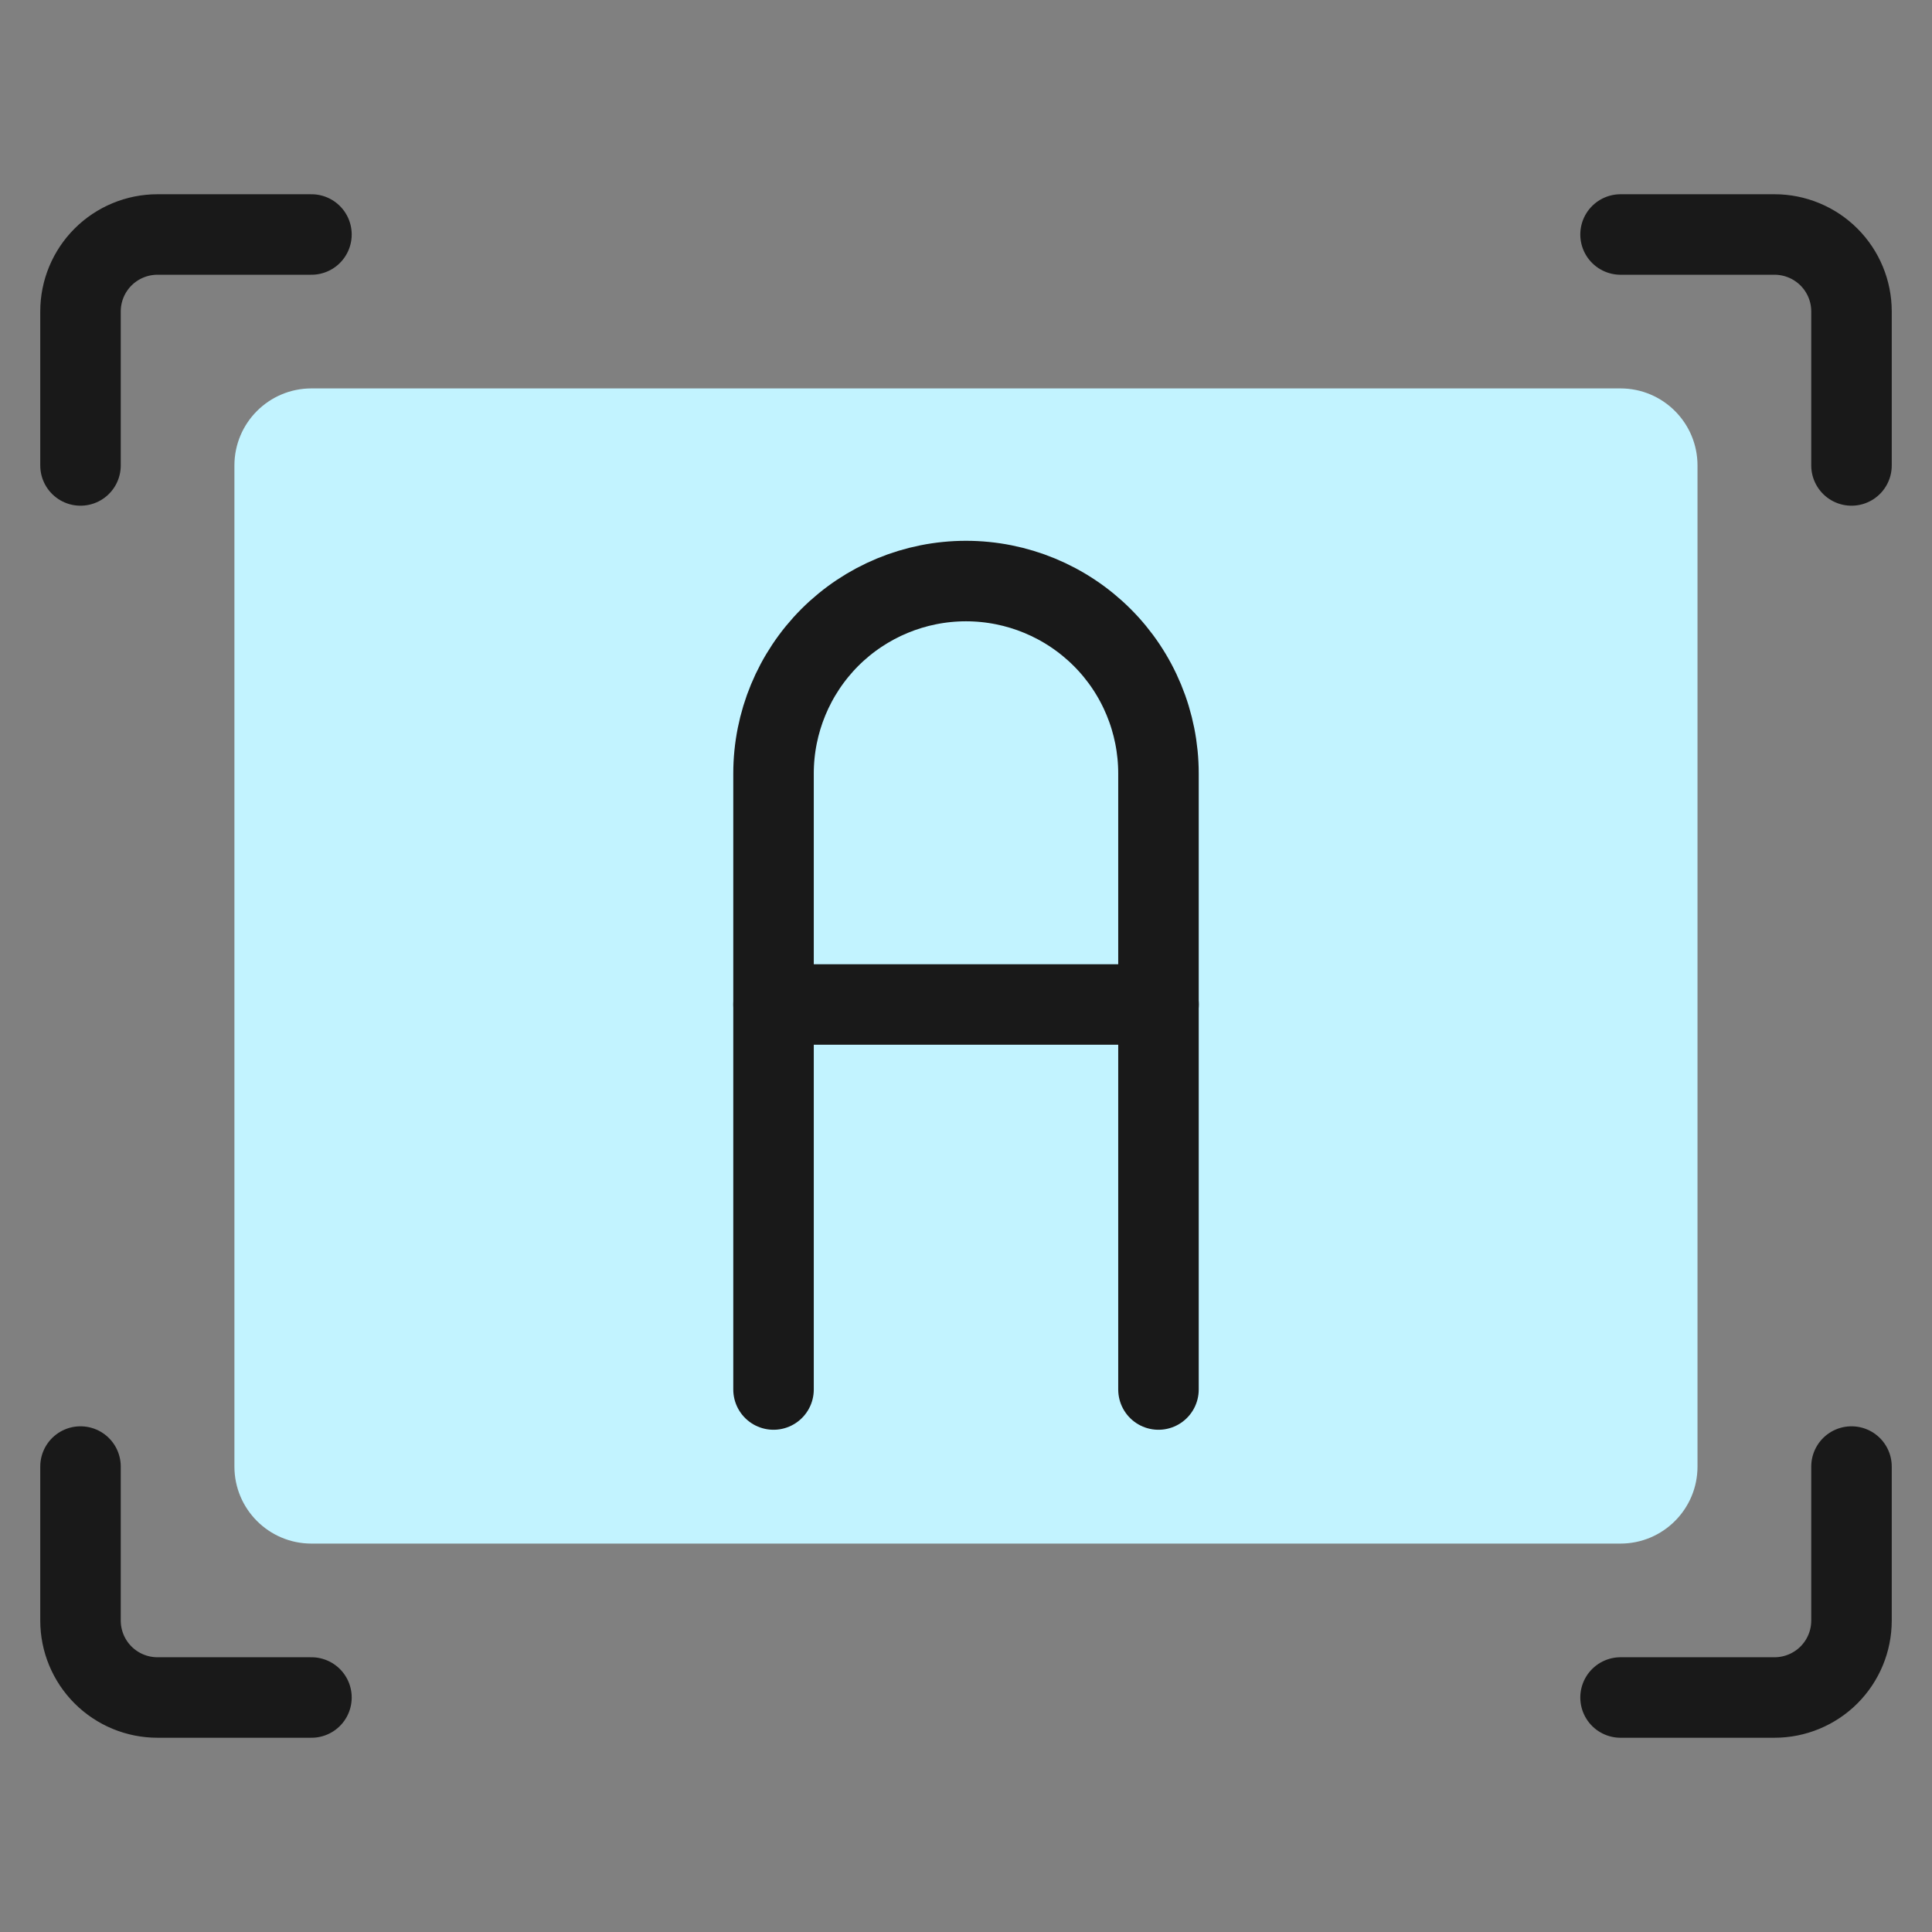 <svg xmlns="http://www.w3.org/2000/svg" fill="none" viewBox="0 0 24 24" id="Focus-Auto-1--Streamline-Ultimate"><rect x="0" y="0" width="24" height="24" fill="#808080" stroke="none"/><desc>Focus Auto 1 Streamline Icon: https://streamlinehq.com</desc><path fill="#c2f3ff" d="M21.087 18.218V5.782c0 -0.528 -0.428 -0.957 -0.957 -0.957H3.869c-0.528 0 -0.957 0.428 -0.957 0.957V18.218c0 0.528 0.428 0.957 0.957 0.957H20.13c0.528 0 0.957 -0.428 0.957 -0.957Z" stroke-width="1"></path><path stroke="#191919" stroke-linecap="round" stroke-linejoin="round" d="M1 5.782V3.869c0 -0.254 0.101 -0.497 0.28 -0.676 0.179 -0.179 0.423 -0.28 0.676 -0.28h1.913" stroke-width="1"></path><path stroke="#191919" stroke-linecap="round" stroke-linejoin="round" d="M23 5.782V3.869c0 -0.254 -0.101 -0.497 -0.28 -0.676 -0.179 -0.179 -0.423 -0.28 -0.676 -0.28h-1.913" stroke-width="1"></path><path stroke="#191919" stroke-linecap="round" stroke-linejoin="round" d="M1 18.218v1.913c0 0.254 0.101 0.497 0.28 0.676 0.179 0.179 0.423 0.28 0.676 0.28h1.913" stroke-width="1"></path><path stroke="#191919" stroke-linecap="round" stroke-linejoin="round" d="M23 18.218v1.913c0 0.254 -0.101 0.497 -0.28 0.676 -0.179 0.179 -0.423 0.28 -0.676 0.28h-1.913" stroke-width="1"></path><path stroke="#191919" stroke-linecap="round" stroke-linejoin="round" d="M9.609 12.478h4.783" stroke-width="1"></path><path stroke="#191919" stroke-linecap="round" stroke-linejoin="round" d="M9.609 17.261V9.609c0 -0.634 0.252 -1.242 0.7 -1.691 0.449 -0.448 1.057 -0.7 1.691 -0.7 0.634 0 1.242 0.252 1.691 0.7 0.449 0.448 0.7 1.057 0.7 1.691V17.261" stroke-width="1"></path></svg>